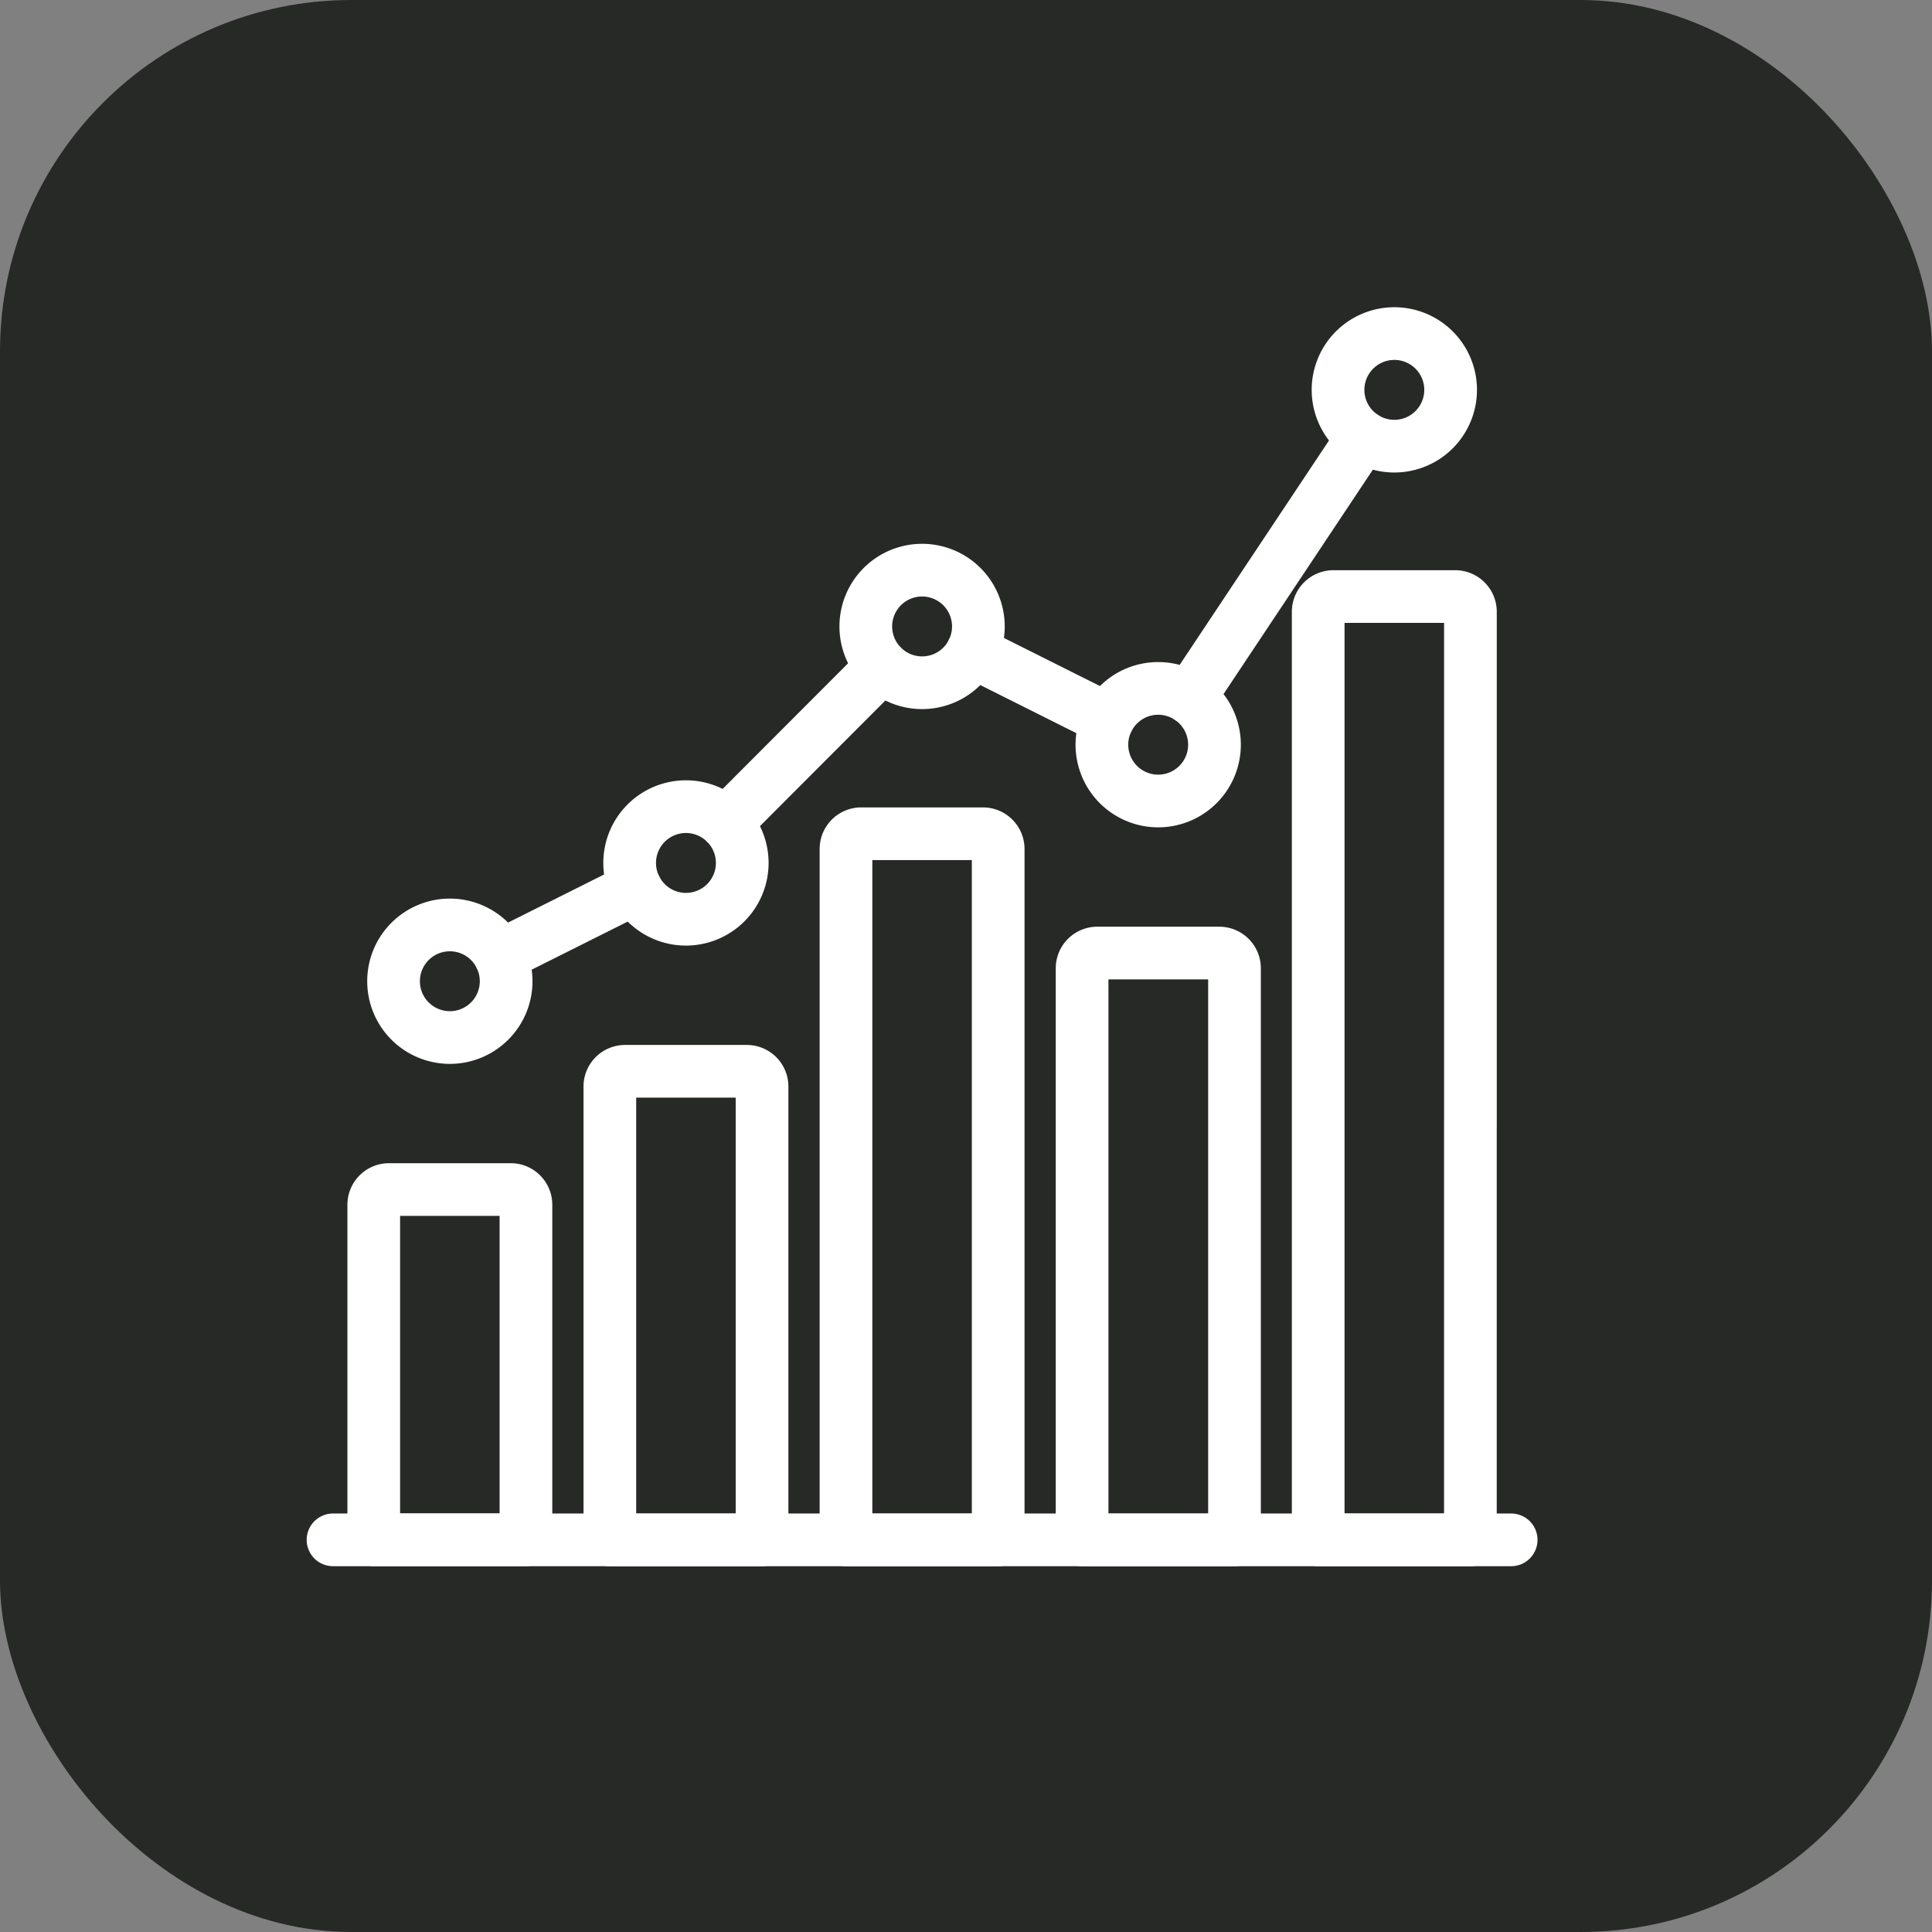 <svg xmlns="http://www.w3.org/2000/svg" width="44" height="44" viewBox="0 0 44 44">
  <rect x="0" y="0" width="44" height="44" fill="#808080" stroke="none"/>
  <g id="Group_2330" data-name="Group 2330" transform="translate(-2006 -1055)">
    <rect id="Rectangle_1862" data-name="Rectangle 1862" width="44" height="44" rx="8" transform="translate(2006 1055)" fill="#272927"/>
    <g id="Group_2363" data-name="Group 2363" transform="translate(223.729 403.058)">
      <g id="Group_2330-2" data-name="Group 2330" transform="translate(1789.855 659.54)">
        <rect id="Rectangle_1862-2" data-name="Rectangle 1862" width="1.623" height="1.623" rx="0.811" transform="translate(8.906 14.728)" fill="#272927"/>
        <g id="Group_2365" data-name="Group 2365" transform="translate(0 0)">
          <g id="Group_2366" data-name="Group 2366">
            <path id="Path_809" data-name="Path 809" d="M45.824,336.129a1.282,1.282,0,1,1-1.282-1.282A1.282,1.282,0,0,1,45.824,336.129Z" transform="translate(-41.881 -321.38)" fill="none" stroke="#fff" stroke-linecap="round" stroke-linejoin="round" stroke-width="1.2"/>
            <path id="Path_810" data-name="Path 810" d="M175.542,271.159a1.282,1.282,0,1,1-1.282-1.282A1.282,1.282,0,0,1,175.542,271.159Z" transform="translate(-166.222 -259.104)" fill="none" stroke="#fff" stroke-linecap="round" stroke-linejoin="round" stroke-width="1.2"/>
            <path id="Path_811" data-name="Path 811" d="M305.259,141.222a1.282,1.282,0,1,1-1.282-1.282A1.282,1.282,0,0,1,305.259,141.222Z" transform="translate(-290.561 -134.553)" fill="none" stroke="#fff" stroke-linecap="round" stroke-linejoin="round" stroke-width="1.2"/>
            <path id="Path_812" data-name="Path 812" d="M434.977,206.19a1.282,1.282,0,1,1-1.282-1.282A1.282,1.282,0,0,1,434.977,206.19Z" transform="translate(-414.902 -196.828)" fill="none" stroke="#fff" stroke-linecap="round" stroke-linejoin="round" stroke-width="1.2"/>
            <path id="Path_813" data-name="Path 813" d="M564.695,11.283A1.282,1.282,0,1,1,563.413,10,1.282,1.282,0,0,1,564.695,11.283Z" transform="translate(-539.242 -10.001)" fill="none" stroke="#fff" stroke-linecap="round" stroke-linejoin="round" stroke-width="1.2"/>
            <line id="Line_103" data-name="Line 103" y1="5.946" x2="3.957" transform="translate(19.503 2.349)" fill="none" stroke="#fff" stroke-linecap="round" stroke-linejoin="round" stroke-width="1.2"/>
            <line id="Line_104" data-name="Line 104" x2="3.085" y2="1.545" transform="translate(14.562 7.243)" fill="none" stroke="#fff" stroke-linecap="round" stroke-linejoin="round" stroke-width="1.2"/>
            <line id="Line_105" data-name="Line 105" y1="3.572" x2="3.566" transform="translate(8.944 7.576)" fill="none" stroke="#fff" stroke-linecap="round" stroke-linejoin="round" stroke-width="1.2"/>
            <line id="Line_106" data-name="Line 106" y1="1.545" x2="3.085" transform="translate(3.807 12.629)" fill="none" stroke="#fff" stroke-linecap="round" stroke-linejoin="round" stroke-width="1.2"/>
            <path id="Path_814" data-name="Path 814" d="M35.5,480.224H32.723a.347.347,0,0,0-.347.347V488.2h3.466v-7.631A.347.347,0,0,0,35.5,480.224Z" transform="translate(-31.448 -460.731)" fill="none" stroke="#fff" stroke-linecap="round" stroke-linejoin="round" stroke-width="1.2"/>
            <path id="Path_815" data-name="Path 815" d="M165.213,415.254H162.44a.347.347,0,0,0-.347.347v10.325h3.466V415.6A.347.347,0,0,0,165.213,415.254Z" transform="translate(-155.788 -398.454)" fill="none" stroke="#fff" stroke-linecap="round" stroke-linejoin="round" stroke-width="1.2"/>
            <path id="Path_816" data-name="Path 816" d="M294.931,284.75h-2.773a.347.347,0,0,0-.347.347v15.735h3.466V285.1A.347.347,0,0,0,294.931,284.75Z" transform="translate(-280.128 -273.36)" fill="none" stroke="#fff" stroke-linecap="round" stroke-linejoin="round" stroke-width="1.2"/>
            <line id="Line_107" data-name="Line 107" x2="26.832" transform="translate(0 27.471)" fill="none" stroke="#fff" stroke-linecap="round" stroke-linejoin="round" stroke-width="1.2"/>
            <path id="Path_817" data-name="Path 817" d="M422.295,350.285h-.419a.347.347,0,0,0-.347.347V363.65H425V350.632a.347.347,0,0,0-.347-.347h-2.354" transform="translate(-404.469 -336.178)" fill="none" stroke="#fff" stroke-linecap="round" stroke-linejoin="round" stroke-width="1.2"/>
            <path id="Path_818" data-name="Path 818" d="M554.713,166.52v-11.71a.347.347,0,0,0-.347-.347h-2.773a.347.347,0,0,0-.347.347v21.136h3.466v-9.524" transform="translate(-528.809 -148.475)" fill="none" stroke="#fff" stroke-linecap="round" stroke-linejoin="round" stroke-width="1.2"/>
          </g>
        </g>
      </g>
    </g>
  </g>
</svg>

